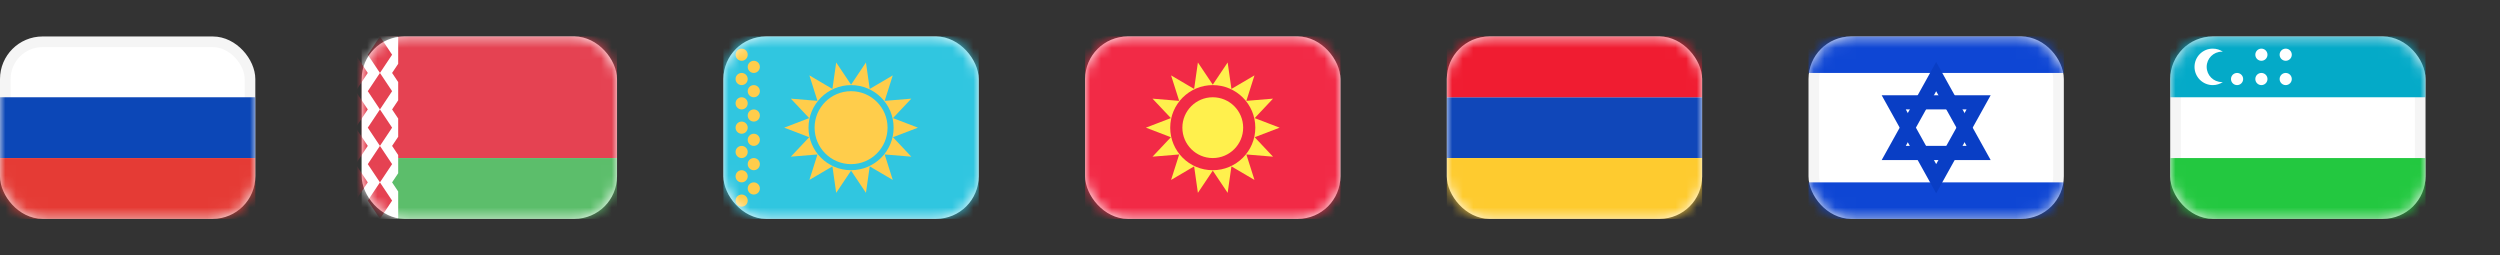 <svg width="235" height="24" viewBox="0 0 235 24" fill="none" xmlns="http://www.w3.org/2000/svg">
<rect x="0" y="0" width="235" height="24" fill="#333333" stroke="none"/>
<rect x="0.5" y="3.928" width="23" height="16.143" rx="3.5" fill="white" stroke="#F5F5F5"/>
<mask id="mask0_245_5487" style="mask-type:luminance" maskUnits="userSpaceOnUse" x="0" y="3" width="24" height="18">
<rect x="0.5" y="3.928" width="23" height="16.143" rx="3.5" fill="white" stroke="white"/>
</mask>
<g mask="url(#mask0_245_5487)">
<path fill-rule="evenodd" clip-rule="evenodd" d="M0 14.857H24V9.143H0V14.857Z" fill="#0C47B7"/>
<path fill-rule="evenodd" clip-rule="evenodd" d="M0 20.571H24V14.857H0V20.571Z" fill="#E53B35"/>
</g>
<rect x="34" y="3.428" width="24" height="17.143" rx="4" fill="white"/>
<mask id="mask1_245_5487" style="mask-type:luminance" maskUnits="userSpaceOnUse" x="34" y="3" width="24" height="18">
<rect x="34" y="3.428" width="24" height="17.143" rx="4" fill="white"/>
</mask>
<g mask="url(#mask1_245_5487)">
<path fill-rule="evenodd" clip-rule="evenodd" d="M34 14.857H58V3.428H34V14.857Z" fill="#E54252"/>
<path fill-rule="evenodd" clip-rule="evenodd" d="M34 20.571H58V14.857H34V20.571Z" fill="#5CBE6B"/>
<path fill-rule="evenodd" clip-rule="evenodd" d="M34 3.428H37.429V6L36.857 6.857L37.429 7.714V9.429L36.857 10.286L37.429 11.142V12.858L36.857 13.714L37.429 14.571V16.286L36.857 17.143L37.429 18V20.571H34V3.428Z" fill="white"/>
<path fill-rule="evenodd" clip-rule="evenodd" d="M33.428 5.143L32.285 6.857L33.428 8.571L32.285 10.286L33.428 12L32.285 13.714L33.428 15.428L32.285 17.143L33.428 18.857L34.571 17.143L33.428 15.428L34.571 13.714L33.428 12L34.571 10.286L33.428 8.571L34.571 6.857L33.428 5.143Z" fill="#E54252"/>
<path fill-rule="evenodd" clip-rule="evenodd" d="M34.572 5.143L35.715 3.428L36.858 5.143L35.715 6.857L34.572 5.143ZM35.715 10.286L34.572 8.571L35.715 6.857L36.858 8.571L35.715 10.286ZM35.715 13.714L34.572 12L35.715 10.286L36.858 12L35.715 13.714ZM35.715 13.714L36.858 15.428L35.715 17.143L34.572 15.428L35.715 13.714ZM35.715 17.143L34.572 18.857L35.715 20.571L36.858 18.857L35.715 17.143Z" fill="#E54252"/>
</g>
<rect x="68" y="3.428" width="24" height="17.143" rx="4" fill="white"/>
<mask id="mask2_245_5487" style="mask-type:luminance" maskUnits="userSpaceOnUse" x="68" y="3" width="24" height="18">
<rect x="68" y="3.428" width="24" height="17.143" rx="4" fill="white"/>
</mask>
<g mask="url(#mask2_245_5487)">
<rect x="68" y="3.428" width="24" height="17.143" fill="#30C6E0"/>
<circle cx="80.001" cy="12" r="3.429" fill="#FFCD4B"/>
<path fill-rule="evenodd" clip-rule="evenodd" d="M78.602 18.128L80.001 16.04L81.399 18.128L81.754 15.64L83.92 16.914L83.159 14.519L85.664 14.727L83.939 12.899L86.286 12L83.939 11.101L85.664 9.273L83.159 9.481L83.92 7.086L81.754 8.36L81.399 5.872L80.001 7.96L78.602 5.872L78.248 8.36L76.082 7.086L76.842 9.481L74.337 9.273L76.062 11.101L73.715 12L76.062 12.899L74.337 14.727L76.842 14.519L76.082 16.914L78.248 15.64L78.602 18.128ZM80 16C82.209 16 84 14.209 84 12C84 9.791 82.209 8 80 8C77.791 8 76 9.791 76 12C76 14.209 77.791 16 80 16Z" fill="#FFCD4B"/>
<path fill-rule="evenodd" clip-rule="evenodd" d="M69.143 5.143C69.143 4.827 69.398 4.571 69.714 4.571C70.03 4.571 70.285 4.827 70.285 5.143C70.285 5.458 70.03 5.714 69.714 5.714C69.398 5.714 69.143 5.458 69.143 5.143ZM69.143 7.428C69.143 7.113 69.398 6.857 69.714 6.857C70.03 6.857 70.285 7.113 70.285 7.428C70.285 7.744 70.03 8 69.714 8C69.398 8 69.143 7.744 69.143 7.428ZM69.714 9.143C69.398 9.143 69.143 9.399 69.143 9.714C69.143 10.03 69.398 10.286 69.714 10.286C70.03 10.286 70.285 10.03 70.285 9.714C70.285 9.399 70.03 9.143 69.714 9.143ZM69.143 12C69.143 11.684 69.398 11.428 69.714 11.428C70.03 11.428 70.285 11.684 70.285 12C70.285 12.316 70.03 12.571 69.714 12.571C69.398 12.571 69.143 12.316 69.143 12ZM69.714 13.714C69.398 13.714 69.143 13.97 69.143 14.286C69.143 14.601 69.398 14.857 69.714 14.857C70.03 14.857 70.285 14.601 70.285 14.286C70.285 13.97 70.03 13.714 69.714 13.714ZM69.143 16.571C69.143 16.256 69.398 16 69.714 16C70.03 16 70.285 16.256 70.285 16.571C70.285 16.887 70.03 17.143 69.714 17.143C69.398 17.143 69.143 16.887 69.143 16.571ZM69.714 18.286C69.398 18.286 69.143 18.541 69.143 18.857C69.143 19.173 69.398 19.428 69.714 19.428C70.03 19.428 70.285 19.173 70.285 18.857C70.285 18.541 70.03 18.286 69.714 18.286ZM70.285 17.714C70.285 17.399 70.541 17.143 70.857 17.143C71.172 17.143 71.428 17.399 71.428 17.714C71.428 18.03 71.172 18.286 70.857 18.286C70.541 18.286 70.285 18.03 70.285 17.714ZM70.857 14.857C70.541 14.857 70.285 15.113 70.285 15.428C70.285 15.744 70.541 16 70.857 16C71.172 16 71.428 15.744 71.428 15.428C71.428 15.113 71.172 14.857 70.857 14.857ZM70.285 13.143C70.285 12.827 70.541 12.571 70.857 12.571C71.172 12.571 71.428 12.827 71.428 13.143C71.428 13.458 71.172 13.714 70.857 13.714C70.541 13.714 70.285 13.458 70.285 13.143ZM70.857 10.286C70.541 10.286 70.285 10.541 70.285 10.857C70.285 11.173 70.541 11.428 70.857 11.428C71.172 11.428 71.428 11.173 71.428 10.857C71.428 10.541 71.172 10.286 70.857 10.286ZM70.285 8.571C70.285 8.256 70.541 8 70.857 8C71.172 8 71.428 8.256 71.428 8.571C71.428 8.887 71.172 9.143 70.857 9.143C70.541 9.143 70.285 8.887 70.285 8.571ZM70.857 5.714C70.541 5.714 70.285 5.97 70.285 6.286C70.285 6.601 70.541 6.857 70.857 6.857C71.172 6.857 71.428 6.601 71.428 6.286C71.428 5.97 71.172 5.714 70.857 5.714Z" fill="#FFCD4B"/>
</g>
<rect x="102" y="3.428" width="24" height="17.143" rx="4" fill="white"/>
<mask id="mask3_245_5487" style="mask-type:luminance" maskUnits="userSpaceOnUse" x="102" y="3" width="24" height="18">
<rect x="102" y="3.428" width="24" height="17.143" rx="4" fill="white"/>
</mask>
<g mask="url(#mask3_245_5487)">
<rect x="102" y="3.428" width="24" height="17.143" fill="#F22A46"/>
<circle cx="114" cy="12" r="2.857" fill="#FFF04D"/>
<path fill-rule="evenodd" clip-rule="evenodd" d="M112.602 18.128L114.001 16.04L115.399 18.128L115.754 15.64L117.92 16.914L117.159 14.519L119.664 14.727L117.94 12.899L120.286 12L117.94 11.101L119.664 9.273L117.159 9.481L117.92 7.086L115.754 8.36L115.399 5.872L114.001 7.96L112.602 5.872L112.248 8.36L110.081 7.086L110.842 9.481L108.337 9.273L110.062 11.101L107.715 12L110.062 12.899L108.337 14.727L110.842 14.519L110.081 16.914L112.248 15.64L112.602 18.128ZM114 16C116.209 16 118 14.209 118 12C118 9.791 116.209 8 114 8C111.791 8 110 9.791 110 12C110 14.209 111.791 16 114 16Z" fill="#FFF04D"/>
</g>
<rect x="136" y="3.428" width="24" height="17.143" rx="4" fill="white"/>
<mask id="mask4_245_5487" style="mask-type:luminance" maskUnits="userSpaceOnUse" x="136" y="3" width="24" height="18">
<rect x="136" y="3.428" width="24" height="17.143" rx="4" fill="white"/>
</mask>
<g mask="url(#mask4_245_5487)">
<path fill-rule="evenodd" clip-rule="evenodd" d="M136 14.857H160V9.143H136V14.857Z" fill="#1047B9"/>
<path fill-rule="evenodd" clip-rule="evenodd" d="M136 9.143H160V3.428H136V9.143Z" fill="#F01C31"/>
<path fill-rule="evenodd" clip-rule="evenodd" d="M136 20.571H160V14.857H136V20.571Z" fill="#FECB2F"/>
</g>
<rect x="170.5" y="3.928" width="23" height="16.143" rx="3.5" fill="white" stroke="#F5F5F5"/>
<mask id="mask5_245_5487" style="mask-type:luminance" maskUnits="userSpaceOnUse" x="170" y="3" width="24" height="18">
<rect x="170.5" y="3.928" width="23" height="16.143" rx="3.5" fill="white" stroke="white"/>
</mask>
<g mask="url(#mask5_245_5487)">
<path fill-rule="evenodd" clip-rule="evenodd" d="M170 6.857H194V3.428H170V6.857Z" fill="#0E46D4"/>
<path fill-rule="evenodd" clip-rule="evenodd" d="M170 20.571H194V17.143H170V20.571Z" fill="#0E46D4"/>
<path d="M178.561 13.39L178.01 14.381L179.143 14.381L184.858 14.381L185.991 14.381L185.441 13.39L182.583 8.248L182.001 7.199L181.418 8.248L178.561 13.39Z" stroke="#093EC5" stroke-width="1.333"/>
<path d="M178.561 10.609L178.01 9.619L179.143 9.619L184.858 9.619L185.991 9.619L185.441 10.609L182.583 15.752L182.001 16.801L181.418 15.752L178.561 10.609Z" stroke="#093EC5" stroke-width="1.333"/>
</g>
<rect x="204.5" y="3.928" width="23" height="16.143" rx="3.5" fill="white" stroke="#F5F5F5"/>
<mask id="mask6_245_5487" style="mask-type:luminance" maskUnits="userSpaceOnUse" x="204" y="3" width="24" height="18">
<rect x="204.5" y="3.928" width="23" height="16.143" rx="3.5" fill="white" stroke="white"/>
</mask>
<g mask="url(#mask6_245_5487)">
<path fill-rule="evenodd" clip-rule="evenodd" d="M204 9.143H228V3.428H204V9.143Z" fill="#04AAC8"/>
<path fill-rule="evenodd" clip-rule="evenodd" d="M204 20.571H228V14.857H204V20.571Z" fill="#23C840"/>
<path fill-rule="evenodd" clip-rule="evenodd" d="M208.856 4.857C208.888 4.857 208.92 4.858 208.952 4.86C208.68 4.678 208.352 4.571 207.999 4.571C207.053 4.571 206.285 5.339 206.285 6.286C206.285 7.232 207.053 8 207.999 8C208.352 8 208.68 7.893 208.952 7.711C208.921 7.713 208.889 7.714 208.856 7.714C208.067 7.714 207.428 7.074 207.428 6.286C207.428 5.497 208.067 4.857 208.856 4.857ZM210.284 8C210.6 8 210.856 7.744 210.856 7.428C210.856 7.113 210.6 6.857 210.284 6.857C209.969 6.857 209.713 7.113 209.713 7.428C209.713 7.744 209.969 8 210.284 8ZM213.143 5.143C213.143 5.458 212.887 5.714 212.571 5.714C212.256 5.714 212 5.458 212 5.143C212 4.827 212.256 4.571 212.571 4.571C212.887 4.571 213.143 4.827 213.143 5.143ZM214.857 5.714C215.172 5.714 215.428 5.458 215.428 5.143C215.428 4.827 215.172 4.571 214.857 4.571C214.541 4.571 214.285 4.827 214.285 5.143C214.285 5.458 214.541 5.714 214.857 5.714ZM215.428 7.428C215.428 7.744 215.172 8 214.857 8C214.541 8 214.285 7.744 214.285 7.428C214.285 7.113 214.541 6.857 214.857 6.857C215.172 6.857 215.428 7.113 215.428 7.428ZM212.571 8C212.887 8 213.143 7.744 213.143 7.428C213.143 7.113 212.887 6.857 212.571 6.857C212.256 6.857 212 7.113 212 7.428C212 7.744 212.256 8 212.571 8Z" fill="white"/>
</g>
</svg>
